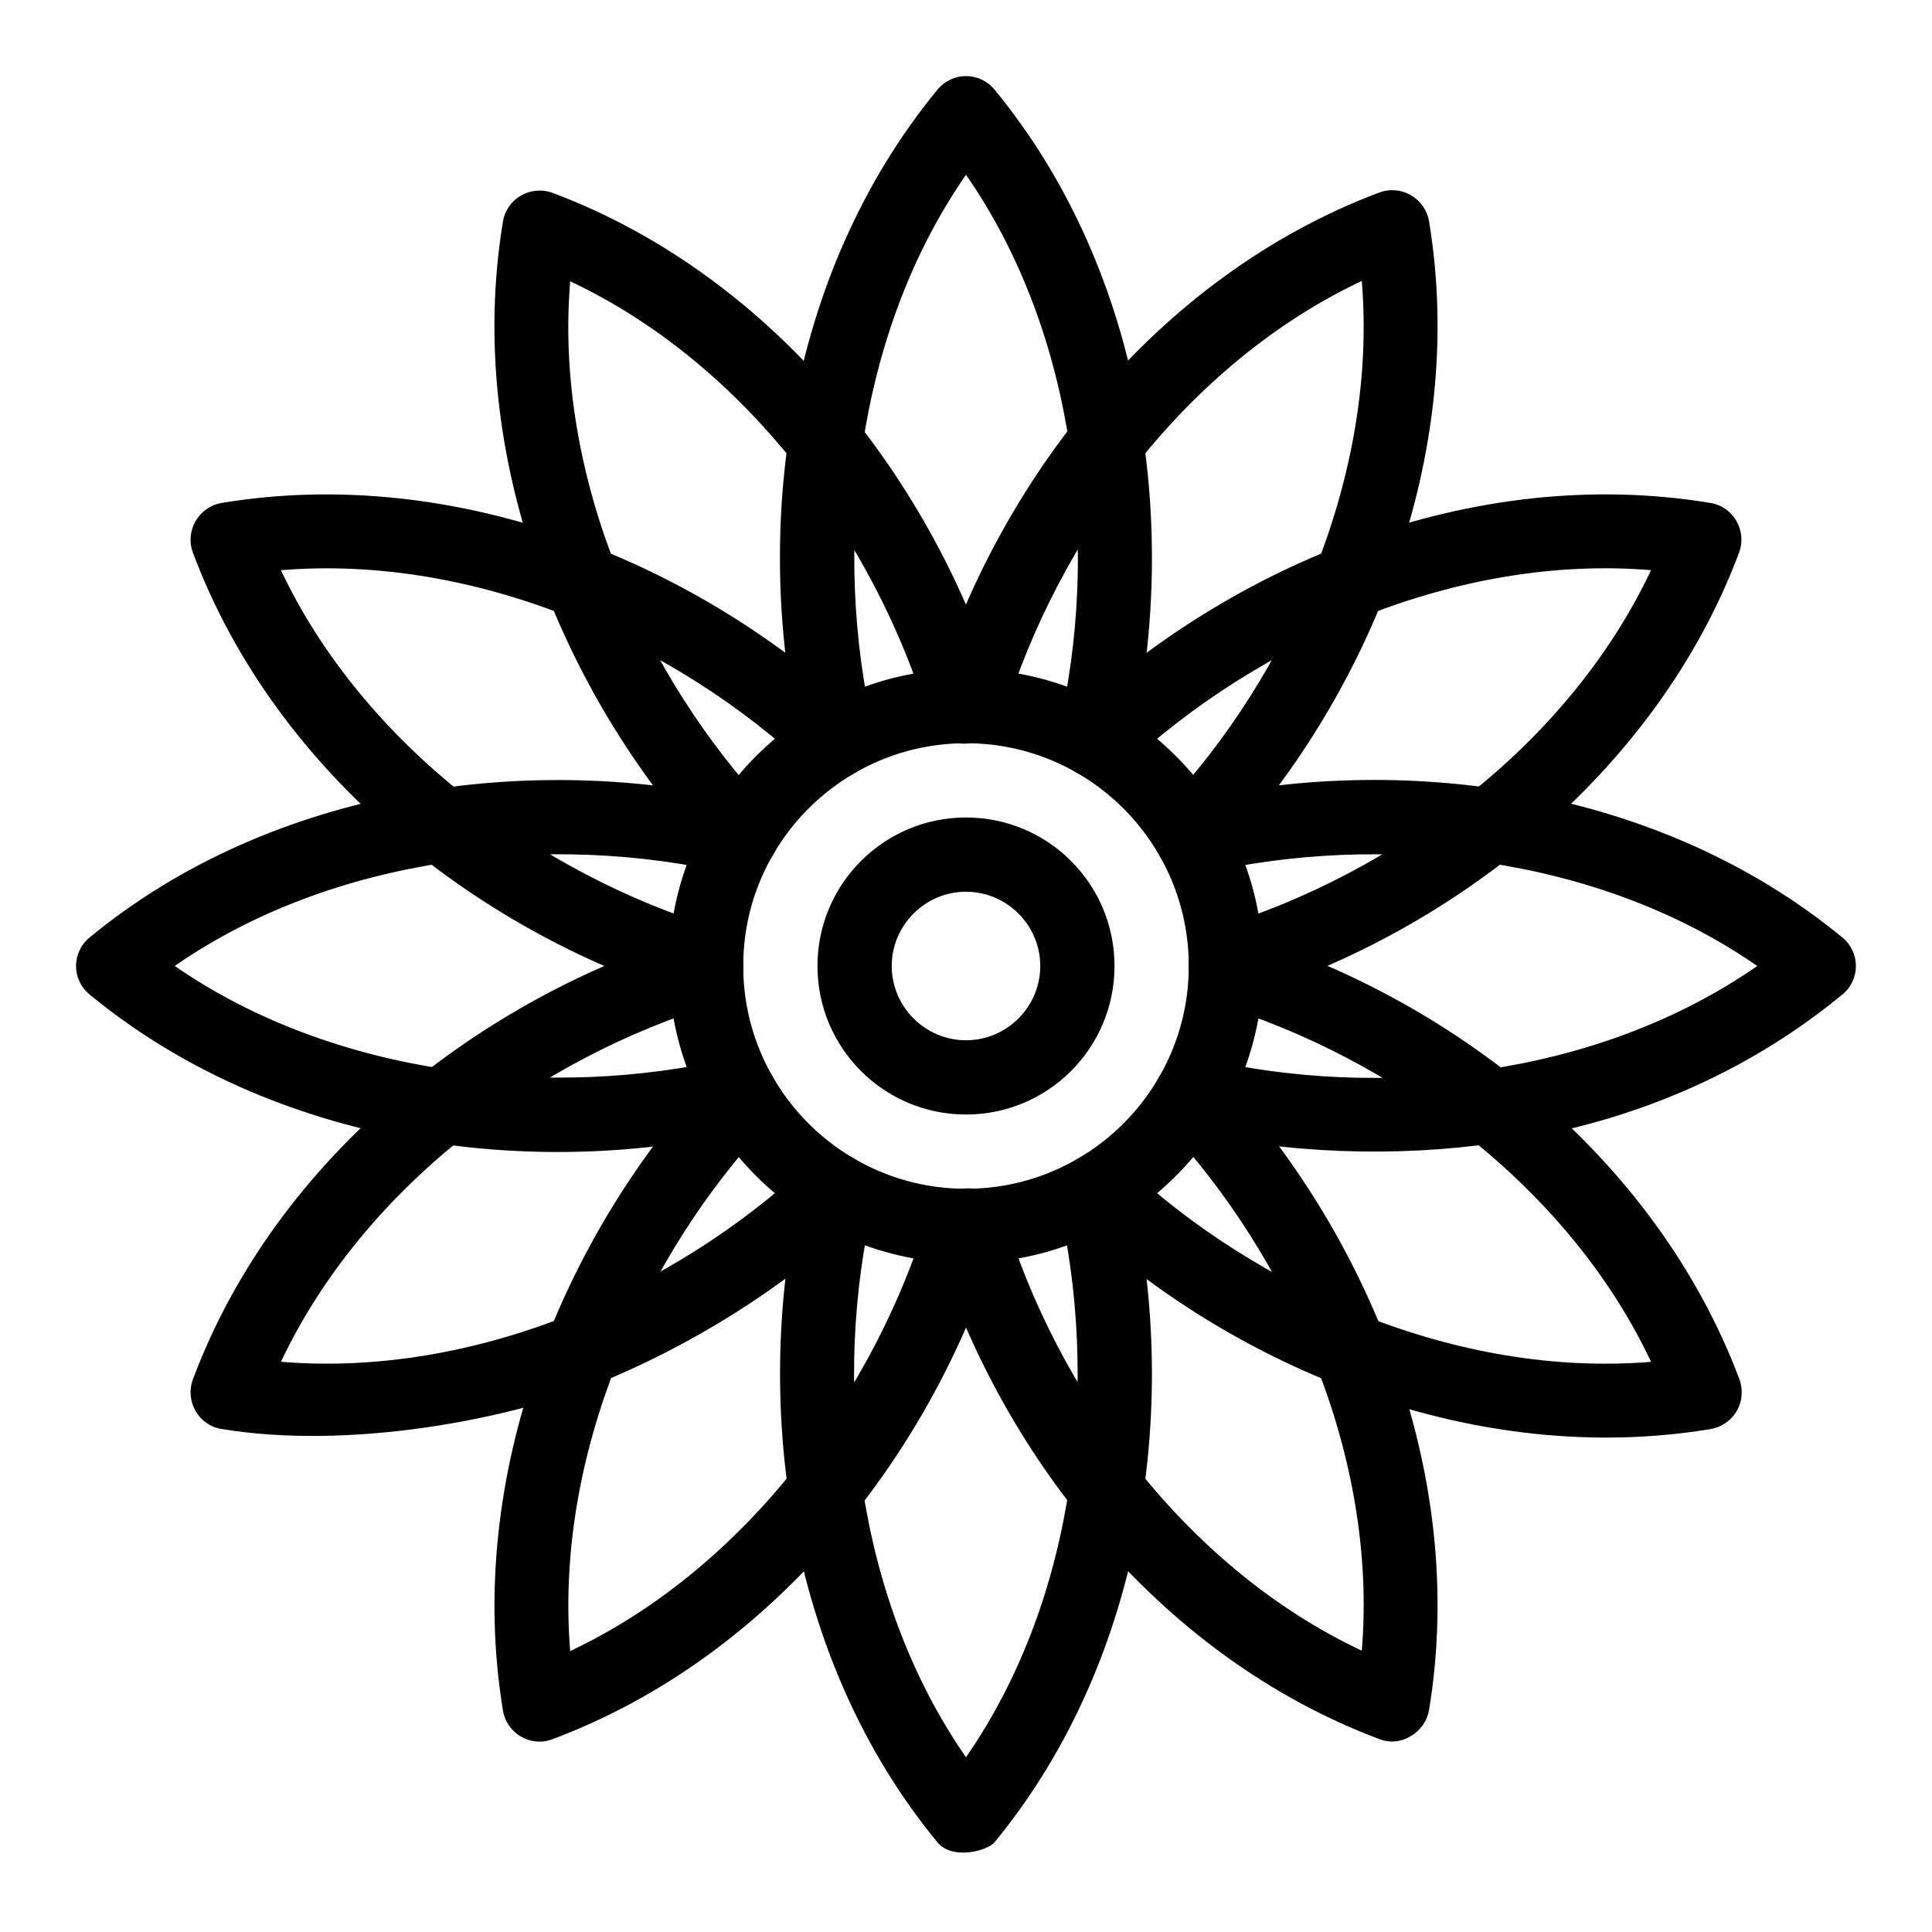 <?xml version="1.0" encoding="UTF-8"?>
<!-- Uploaded to: SVG Find, www.svgfind.com, Generator: SVG Find Mixer Tools -->
<svg fill="#000000" width="800px" height="800px" version="1.1" viewBox="144 144 512 512" xmlns="http://www.w3.org/2000/svg">
 <g>
  <path d="m431.68 349.62c-5.312-1.277-8.562-6.496-7.281-11.809 11.219-47.43 5.117-104.99-24.402-147.5-29.227 42.117-35.621 99.484-24.402 147.5 1.277 5.312-2.066 10.629-7.281 11.809-5.312 1.277-10.629-2.066-11.809-7.281-13.48-57.172-4.328-125.66 35.918-174.56 3.938-4.82 11.219-4.82 15.152 0 40.051 48.609 49.398 117.2 35.918 174.56-1.184 5.312-6.5 8.562-11.812 7.281z"/>
  <path d="m333.48 371.86c-39.262-41.723-66.715-105.68-56.188-169.15 0.984-6.102 7.379-9.742 13.188-7.578 59.039 22.141 101.45 76.949 118.38 133.23 1.574 5.215-1.379 10.727-6.594 12.301-5.215 1.574-10.727-1.379-12.301-6.594-13.973-46.348-47.824-93.383-94.859-115.52-4.328 51.957 19.777 104.99 52.645 139.93 3.738 3.938 3.543 10.234-0.395 13.875-3.934 3.641-10.133 3.445-13.871-0.492z"/>
  <path d="m328.27 408.86c-55.695-16.73-110.8-58.746-133.14-118.38-2.164-5.805 1.477-12.102 7.578-13.188 62.09-10.332 126.25 15.742 169.15 56.188 3.938 3.738 4.133 9.938 0.395 13.875s-9.938 4.133-13.875 0.395c-35.621-33.555-88.559-56.875-139.93-52.645 21.941 46.445 68.684 80.688 115.52 94.859 5.215 1.574 8.168 7.086 6.594 12.301-1.574 5.211-7.086 8.164-12.301 6.59z"/>
  <path d="m167.77 407.57c-4.82-3.938-4.82-11.219 0-15.152 48.609-40.051 117.2-49.398 174.56-35.918 5.312 1.277 8.562 6.496 7.281 11.809-1.277 5.312-6.496 8.562-11.809 7.281-48.02-11.215-105.39-4.82-147.5 24.406 42.117 29.125 99.582 35.621 147.5 24.402 5.312-1.277 10.629 2.066 11.809 7.281 1.277 5.312-2.066 10.629-7.281 11.809-56.781 13.383-125.46 4.527-174.57-35.918z"/>
  <path d="m202.71 522.7c-6.102-0.984-9.742-7.379-7.578-13.188 22.141-59.137 76.852-101.45 133.14-118.38 5.215-1.574 10.727 1.379 12.301 6.594 1.574 5.215-1.379 10.727-6.594 12.301-47.035 14.168-93.578 48.414-115.52 94.859 50.973 4.231 103.91-18.793 139.93-52.645 3.938-3.738 10.234-3.543 13.875 0.395 3.738 3.938 3.543 10.234-0.395 13.875-20.172 18.992-45.164 34.34-69.766 44.281-23.715 9.441-65.535 17.512-99.383 11.902z"/>
  <path d="m277.29 597.29c-10.332-62.484 16.039-126.45 56.188-169.15 3.738-3.938 9.938-4.133 13.875-0.395 3.938 3.738 4.133 9.938 0.395 13.875-33.062 35.129-56.875 88.066-52.645 139.93 46.938-22.141 80.887-69.176 94.859-115.52 1.574-5.215 7.086-8.168 12.301-6.594 5.215 1.574 8.168 7.086 6.594 12.301-16.734 55.695-58.75 110.8-118.38 133.14-5.809 2.266-12.203-1.477-13.188-7.574z"/>
  <path d="m392.42 632.22c-40.051-48.609-49.398-117.2-35.918-174.56 1.277-5.312 6.496-8.562 11.809-7.281 5.312 1.277 8.562 6.496 7.281 11.809-11.219 47.527-5.117 104.99 24.402 147.5 29.617-42.707 35.426-100.27 24.402-147.5-1.277-5.312 2.066-10.629 7.281-11.809 5.312-1.277 10.629 2.066 11.809 7.281 13.383 56.973 4.43 125.46-35.918 174.56-1.863 2.266-11.211 4.82-15.148 0z"/>
  <path d="m509.52 604.87c-59.039-22.141-101.45-76.754-118.38-133.23-1.574-5.215 1.379-10.727 6.594-12.301 5.215-1.574 10.727 1.379 12.301 6.594 13.875 46.25 47.625 93.285 94.859 115.52 4.231-51.07-18.895-104.01-52.645-139.93-3.738-3.938-3.543-10.234 0.395-13.875 3.938-3.641 10.234-3.543 13.875 0.395 39.262 41.723 66.715 105.58 56.188 169.15-0.492 2.856-2.262 5.41-4.82 6.887-2.566 1.578-5.617 1.871-8.371 0.789z"/>
  <path d="m428.14 466.52c-3.938-3.738-4.133-9.938-0.395-13.875 3.738-3.938 9.938-4.133 13.875-0.395 35.719 33.652 88.66 56.875 139.93 52.645-21.941-46.543-68.586-80.688-115.52-94.859-5.215-1.574-8.168-7.086-6.594-12.301 1.574-5.215 7.086-8.168 12.301-6.594 55.793 16.727 110.8 58.746 133.23 118.38 0.984 2.754 0.789 5.805-0.688 8.363-1.477 2.559-4.035 4.328-6.887 4.82-62.191 10.34-126.25-15.734-169.25-56.18z"/>
  <path d="m457.66 443.49c-5.312-1.277-8.562-6.496-7.281-11.809 1.277-5.312 6.496-8.562 11.809-7.281 47.527 11.219 104.99 5.117 147.5-24.402-42.117-29.227-99.484-35.621-147.5-24.402-5.312 1.277-10.629-2.066-11.809-7.281-1.277-5.312 2.066-10.629 7.281-11.809 57.172-13.48 125.66-4.328 174.56 35.918 4.82 3.938 4.82 11.219 0 15.152-25.586 21.059-56.582 34.34-92.004 39.359-26.074 3.738-55.301 2.949-82.559-3.445z"/>
  <path d="m459.43 402.26c-1.574-5.215 1.379-10.727 6.594-12.301 46.738-14.07 93.48-48.117 115.52-94.859-50.973-4.231-103.91 18.793-139.93 52.645-3.938 3.738-10.234 3.543-13.875-0.395-3.738-3.938-3.543-10.234 0.395-13.875 41.723-39.359 105.58-66.715 169.15-56.188 6.102 0.984 9.742 7.379 7.578 13.188-22.141 59.039-76.949 101.45-133.23 118.38-5.121 1.578-10.629-1.375-12.203-6.59z"/>
  <path d="m452.64 372.25c-3.938-3.738-4.133-9.938-0.395-13.875 33.652-35.719 56.875-88.66 52.645-139.93-46.543 21.941-80.688 68.586-94.859 115.52-1.574 5.215-7.086 8.168-12.301 6.594-5.215-1.574-8.168-7.086-6.594-12.301 16.926-56.09 58.941-110.9 118.38-133.23 5.805-2.164 12.102 1.477 13.188 7.578 10.332 62.09-15.742 126.25-56.188 169.15-3.738 4.035-9.938 4.231-13.871 0.492z"/>
  <path d="m400 478.72c-43.395 0-78.719-35.324-78.719-78.719s35.324-78.719 78.719-78.719 78.719 35.324 78.719 78.719-35.324 78.719-78.719 78.719zm0-137.76c-32.57 0-59.039 26.469-59.039 59.039 0 32.57 26.469 59.039 59.039 59.039s59.039-26.469 59.039-59.039c0-32.566-26.469-59.039-59.039-59.039z"/>
  <path d="m400 439.36c-21.746 0-39.359-17.613-39.359-39.359s17.613-39.359 39.359-39.359 39.359 17.613 39.359 39.359-17.613 39.359-39.359 39.359zm0-59.039c-10.824 0-19.68 8.855-19.68 19.68s8.855 19.68 19.68 19.68 19.68-8.855 19.68-19.68-8.855-19.68-19.68-19.68z"/>
 </g>
</svg>